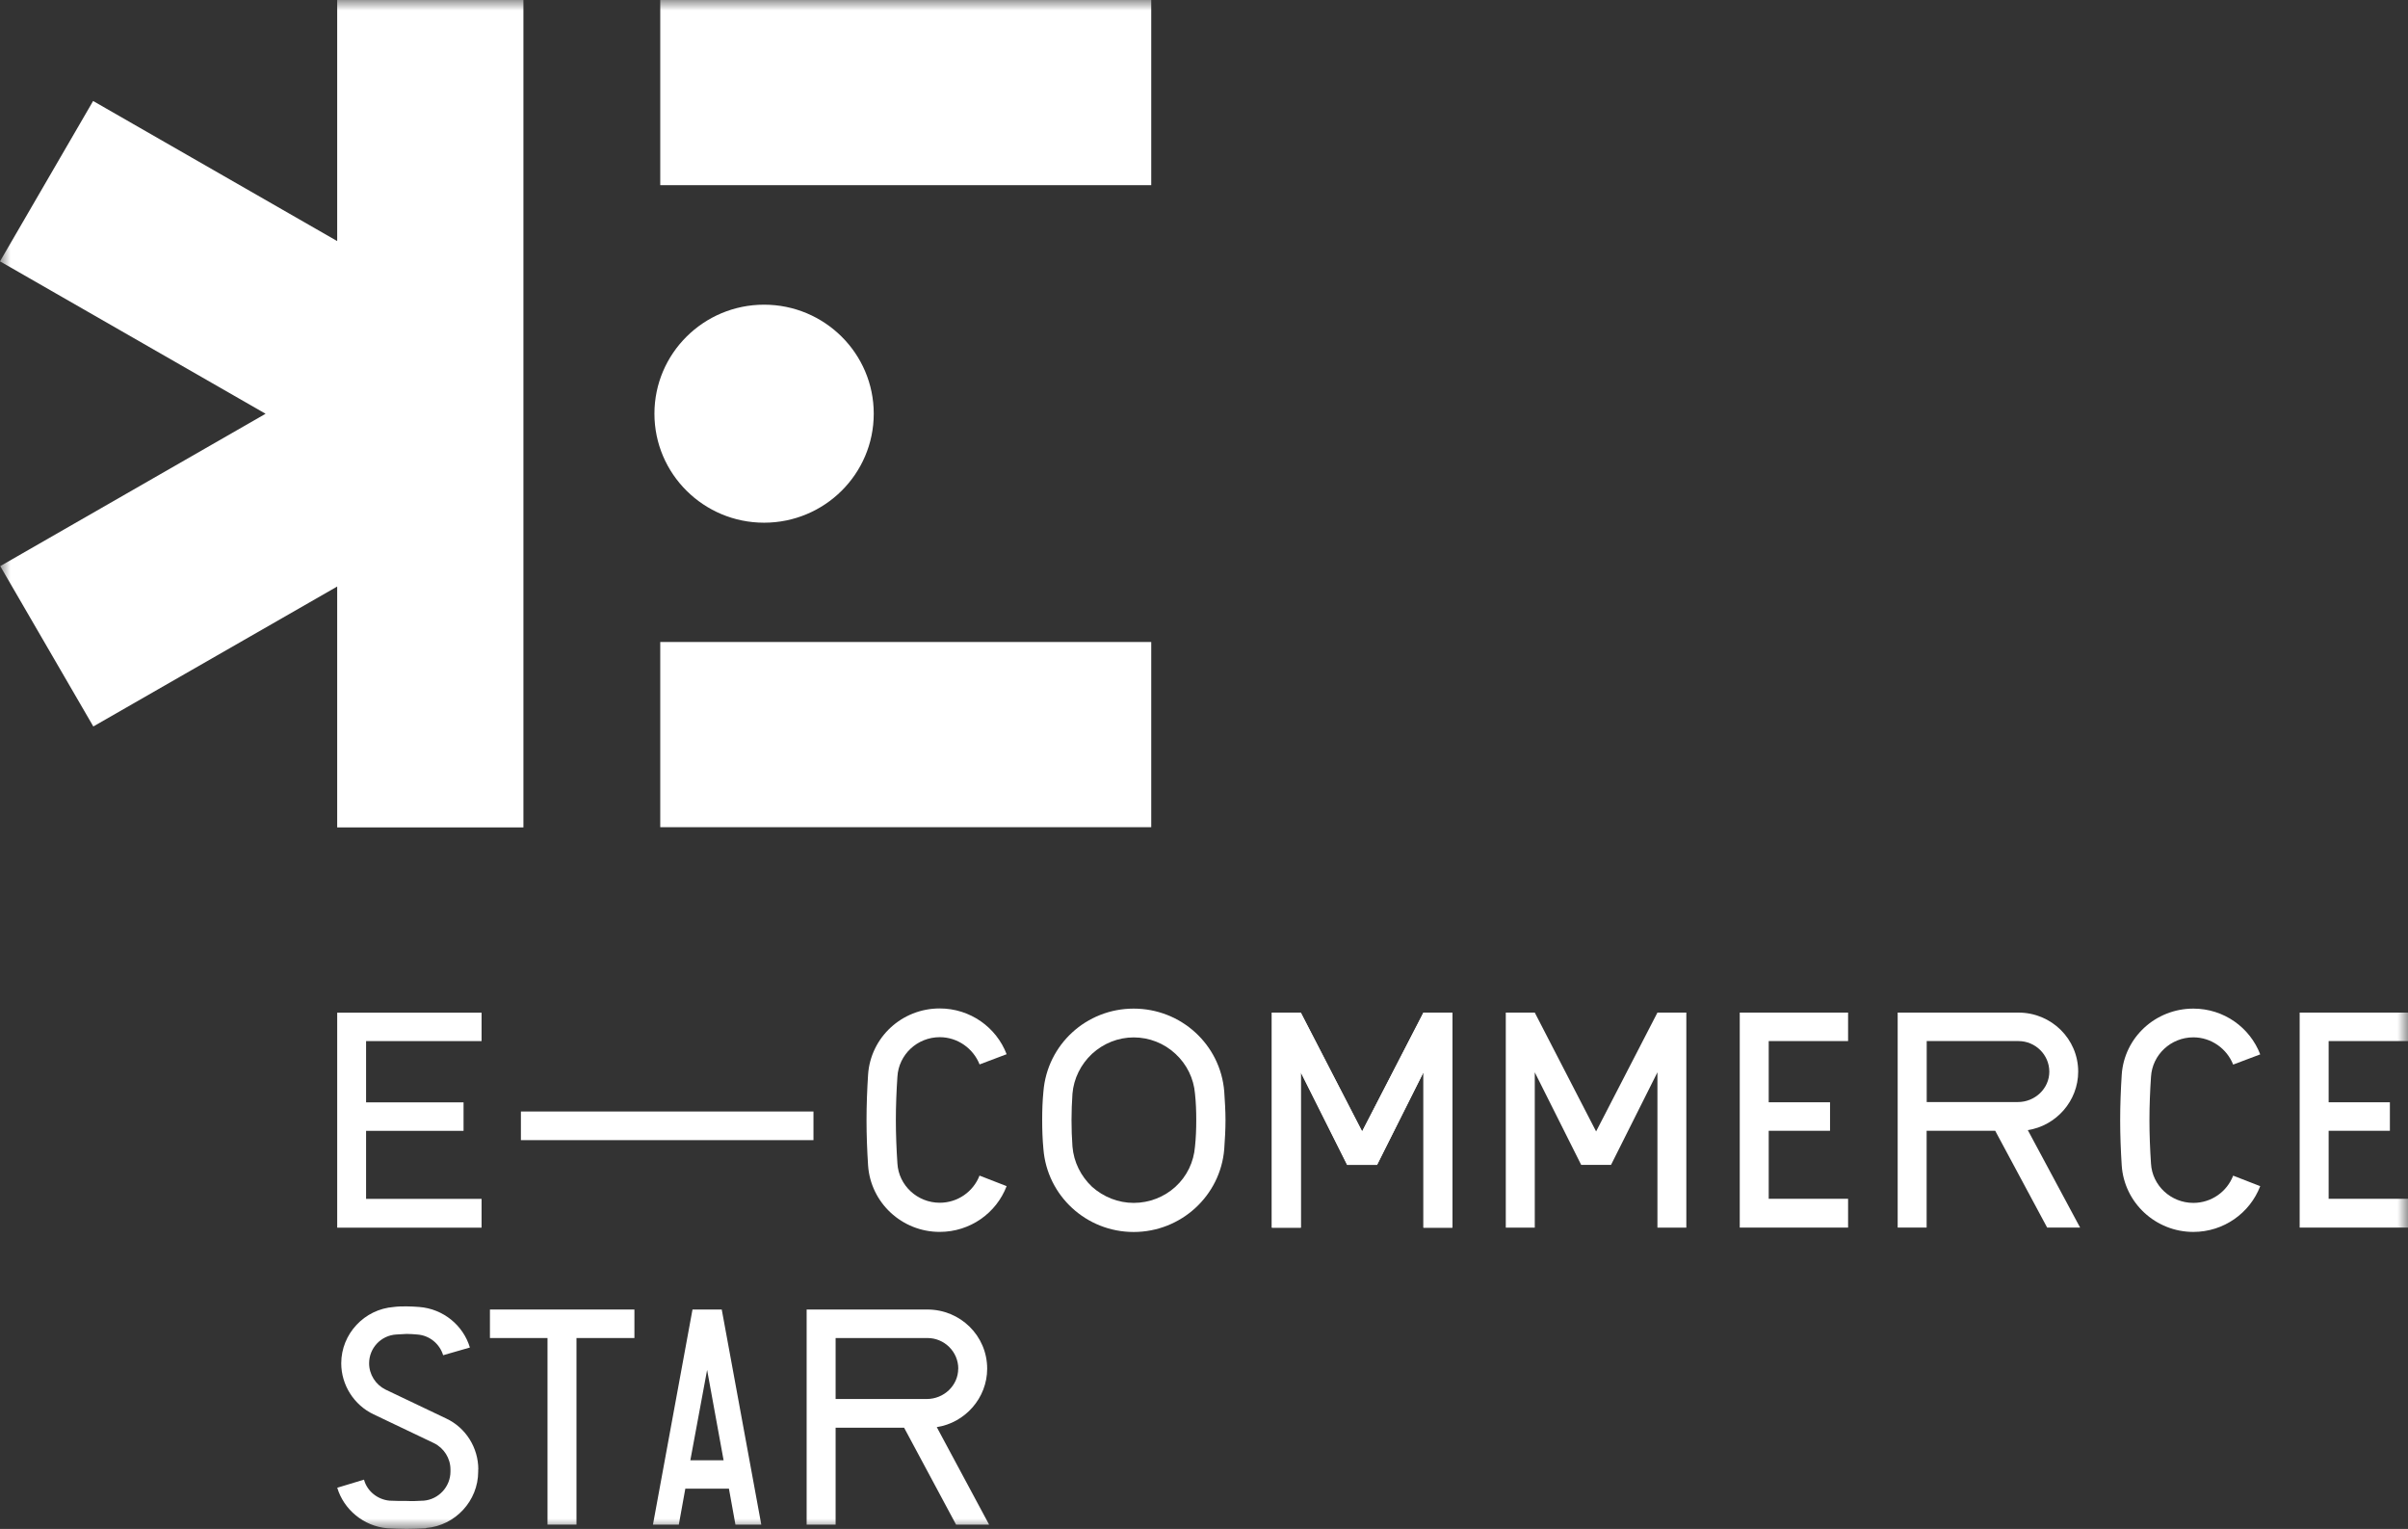 <svg width="115" height="73" viewBox="0 0 115 73" fill="none" xmlns="http://www.w3.org/2000/svg">
<rect x="0" y="0" width="115" height="73" fill="#333333" stroke="none"/>
<mask id="mask0_9371_22548" style="mask-type:luminance" maskUnits="userSpaceOnUse" x="0" y="0" width="115" height="73">
<path d="M115 0H0V73H115V0Z" fill="white"/>
</mask>
<g mask="url(#mask0_9371_22548)">
<path d="M54.98 0H31.532V8.841H54.98V0Z" fill="white"/>
<path d="M54.98 30.652H31.532V39.494H54.98V30.652Z" fill="white"/>
<path d="M16.103 0V11.51L4.447 4.822L0 12.478L12.684 19.755L0.011 27.029L4.457 34.685L16.103 28.004V39.504H24.997V0H16.103Z" fill="white"/>
<path d="M41.728 19.751C41.728 22.627 39.382 24.956 36.491 24.956C33.601 24.956 31.254 22.624 31.254 19.751C31.254 16.879 33.601 14.547 36.491 14.547C39.382 14.547 41.728 16.879 41.728 19.751Z" fill="white"/>
<path d="M22.138 53.992H17.483V57.24H22.999V58.615H16.104V48.35H22.999V49.707H17.483V52.632H22.138V53.992Z" fill="white"/>
<path d="M38.849 53.068H24.877V54.436H38.849V53.068Z" fill="white"/>
<path d="M22.837 70.162V70.264C22.837 71.653 21.75 72.835 20.355 72.954L20.341 72.968C20.031 72.982 19.731 72.996 19.42 72.996C19.11 72.996 18.81 72.982 18.499 72.968C17.356 72.866 16.417 72.067 16.106 71.032L17.384 70.646C17.532 71.193 18.023 71.593 18.602 71.649C18.87 71.663 19.152 71.663 19.42 71.663C19.689 71.677 19.957 71.663 20.221 71.649H20.235C20.948 71.59 21.513 70.983 21.513 70.26V70.159C21.513 69.626 21.203 69.138 20.726 68.903L17.843 67.528C16.907 67.087 16.297 66.126 16.297 65.091C16.297 63.688 17.398 62.506 18.81 62.401C19.018 62.373 19.212 62.373 19.42 62.373C19.614 62.373 19.823 62.387 20.017 62.401C21.178 62.489 22.127 63.288 22.441 64.337L21.164 64.705C21.001 64.172 20.525 63.758 19.928 63.716C19.766 63.702 19.586 63.688 19.424 63.688C19.262 63.702 19.081 63.702 18.919 63.716C18.192 63.762 17.628 64.365 17.628 65.091C17.628 65.624 17.938 66.112 18.415 66.347L21.298 67.721C22.251 68.163 22.843 69.124 22.843 70.159" fill="white"/>
<path d="M27.531 72.792H26.148V63.884H23.398V62.523H30.298V63.884H27.531V72.792Z" fill="white"/>
<path d="M32.729 71.077L32.419 72.792H31.184L33.072 62.523H34.469L36.357 72.792H35.122L34.812 71.077H32.729ZM34.557 69.72L33.77 65.406L32.969 69.72H34.561H34.557Z" fill="white"/>
<path d="M39.907 68.166V72.792H38.523V62.523H44.29C45.867 62.523 47.145 63.779 47.145 65.347C47.145 66.749 46.09 67.931 44.738 68.138L47.237 72.792H45.659L43.178 68.166H39.907ZM45.765 65.347C45.765 64.533 45.095 63.884 44.294 63.884H39.907V66.795H44.262C45.081 66.795 45.762 66.146 45.762 65.347" fill="white"/>
<path d="M46.782 56.13L48.074 56.632C47.584 57.916 46.334 58.817 44.877 58.817C43.077 58.817 41.577 57.428 41.457 55.639C41.411 54.917 41.383 54.205 41.383 53.483C41.383 52.76 41.411 52.034 41.457 51.312C41.577 49.523 43.077 48.148 44.877 48.148C46.334 48.148 47.584 49.05 48.074 50.333L46.782 50.821C46.486 50.067 45.741 49.52 44.88 49.52C43.811 49.52 42.918 50.347 42.858 51.41C42.812 52.09 42.784 52.785 42.784 53.479C42.784 54.174 42.812 54.854 42.858 55.548C42.918 56.597 43.811 57.425 44.88 57.425C45.741 57.425 46.486 56.892 46.782 56.123" fill="white"/>
<path d="M67.978 51.197L65.765 55.616H64.335L62.123 51.197V58.614H60.739V48.346H62.123L65.052 54.02L67.978 48.346H69.361V58.614H67.978V51.197Z" fill="white"/>
<path d="M79.155 51.197L76.939 55.616H75.513L73.297 51.197V58.614H71.913V48.346H73.297L76.226 54.02L79.155 48.346H80.535V58.614H79.155V51.197Z" fill="white"/>
<path d="M87.398 53.989H84.469V57.236H88.26V58.611H83.086V48.346H88.26V49.706H84.469V52.628H87.398V53.989Z" fill="white"/>
<path d="M114.135 53.989H111.21V57.236H115V58.611H109.826V48.346H115V49.706H111.21V52.628H114.135V53.989Z" fill="white"/>
<path d="M92.011 53.989V58.611H90.628V48.346H96.394C97.969 48.346 99.249 49.601 99.249 51.165C99.249 52.568 98.194 53.75 96.843 53.957L99.341 58.611H97.767L95.286 53.989H92.018H92.011ZM97.87 51.169C97.87 50.355 97.199 49.706 96.398 49.706H92.015V52.617H96.37C97.189 52.617 97.87 51.968 97.87 51.169Z" fill="white"/>
<path d="M106.65 56.131L107.942 56.633C107.451 57.916 106.202 58.818 104.748 58.818C102.948 58.818 101.448 57.429 101.328 55.644C101.282 54.921 101.254 54.213 101.254 53.487C101.254 52.761 101.282 52.039 101.328 51.316C101.448 49.528 102.948 48.156 104.748 48.156C106.205 48.156 107.451 49.057 107.942 50.341L106.65 50.829C106.354 50.075 105.609 49.528 104.748 49.528C103.679 49.528 102.786 50.355 102.726 51.418C102.68 52.098 102.652 52.793 102.652 53.487C102.652 54.181 102.68 54.862 102.726 55.556C102.786 56.605 103.679 57.432 104.748 57.432C105.609 57.432 106.354 56.9 106.65 56.131Z" fill="white"/>
<path d="M58.527 53.473C58.527 53.946 58.499 54.402 58.467 54.862C58.287 57.092 56.403 58.821 54.141 58.821C51.878 58.821 50.008 57.092 49.831 54.862C49.786 54.388 49.772 53.932 49.772 53.473C49.772 53.014 49.786 52.572 49.831 52.116C50.011 49.871 51.882 48.156 54.141 48.156C56.399 48.156 58.287 49.868 58.467 52.116C58.495 52.558 58.527 53.017 58.527 53.473ZM57.13 53.473C57.13 53.059 57.116 52.645 57.07 52.217C57.01 51.495 56.681 50.815 56.135 50.313C55.598 49.812 54.885 49.531 54.144 49.531C53.403 49.531 52.704 49.812 52.154 50.313C51.617 50.815 51.279 51.495 51.218 52.217C51.19 52.631 51.173 53.059 51.173 53.473C51.173 53.887 51.187 54.329 51.218 54.742C51.279 55.483 51.621 56.16 52.154 56.664C52.704 57.152 53.403 57.432 54.144 57.432C54.885 57.432 55.602 57.152 56.135 56.664C56.685 56.163 57.01 55.483 57.07 54.742C57.116 54.315 57.13 53.901 57.13 53.473Z" fill="white"/>
<path d="M67.981 51.201L65.765 55.616H64.339L62.123 51.201V58.615H60.743V48.35H62.123L65.052 54.021L67.981 48.35H69.361V58.615H67.981V51.201Z" fill="white"/>
</g>
</svg>
